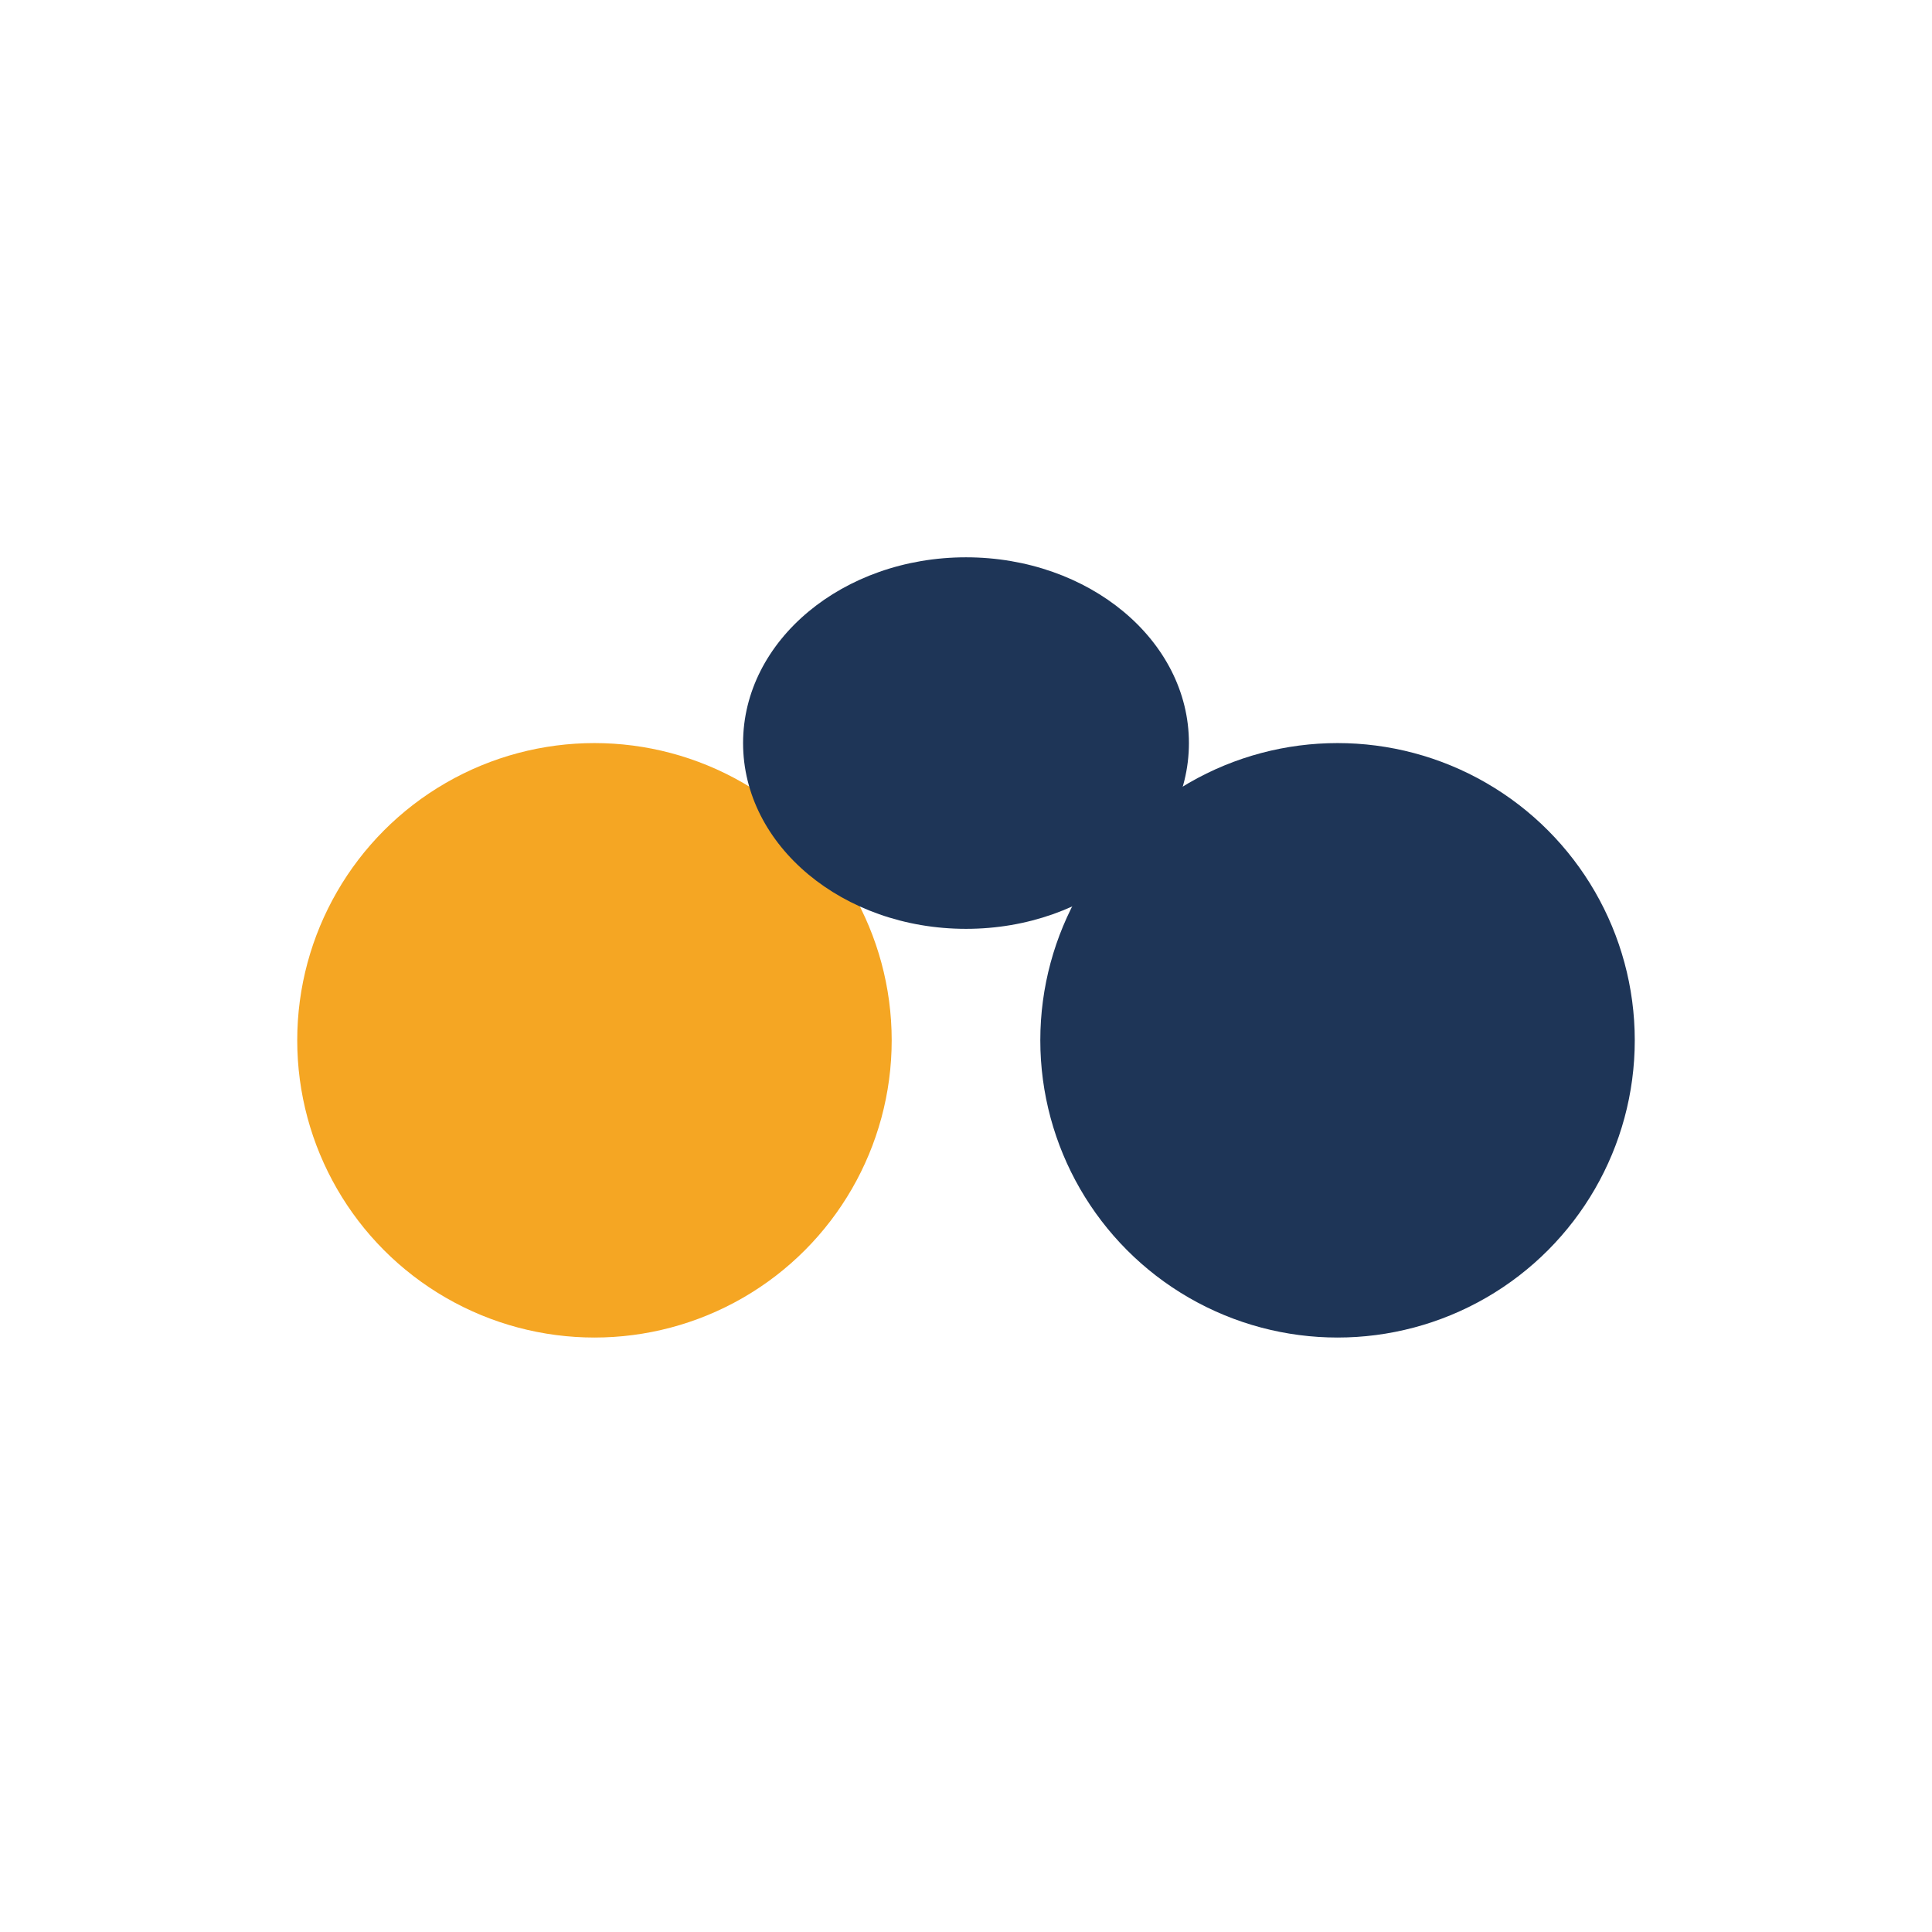 <?xml version="1.0" encoding="UTF-8"?>
<svg xmlns="http://www.w3.org/2000/svg" width="26" height="26" viewBox="0 0 26 26"><circle cx="8" cy="14" r="4" fill="#F5A623"/><circle cx="18" cy="14" r="4" fill="#1E3557"/><ellipse cx="13" cy="10" rx="3" ry="2.5" fill="#1E3557"/></svg>